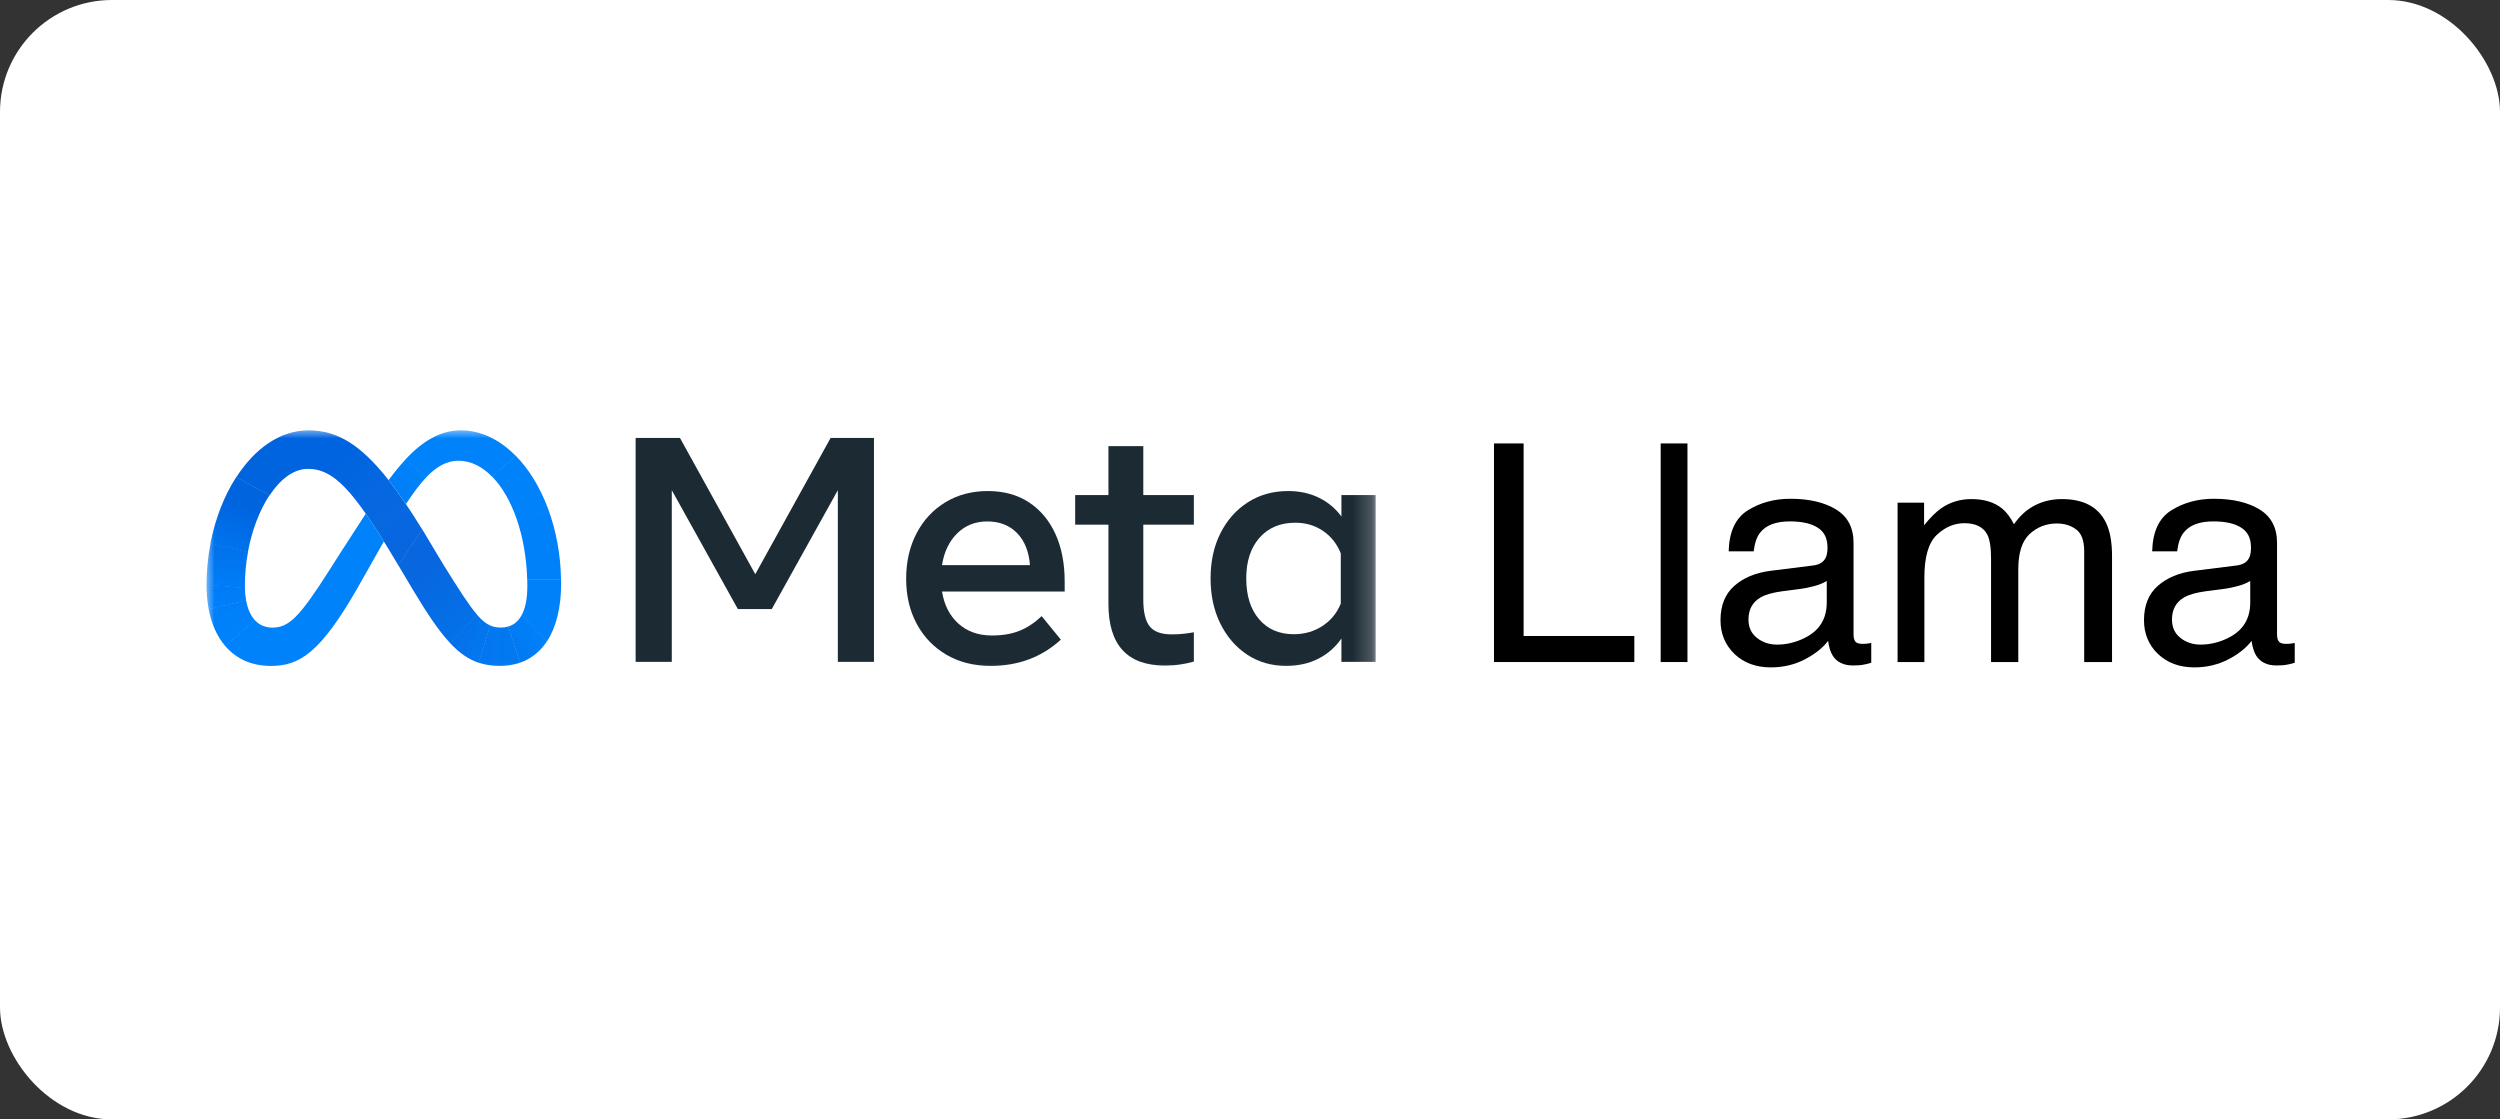 <svg width="134" height="60" viewBox="0 0 134 60" fill="none" xmlns="http://www.w3.org/2000/svg">
<rect x="0" y="0" width="134" height="60" fill="#333333" stroke="none"/>
<rect width="134" height="60" rx="6" fill="white"/>
<mask id="mask0_15097_7246" style="mask-type:luminance" maskUnits="userSpaceOnUse" x="11" y="23" width="63" height="14">
<path d="M73.798 23H11V36.816H73.798V23Z" fill="white"/>
</mask>
<g mask="url(#mask0_15097_7246)">
<path d="M34.07 23.472H36.445L40.483 30.777L44.522 23.472H46.845V35.475H44.908V26.275L41.367 32.646H39.549L36.008 26.275V35.475H34.07V23.472Z" fill="#1C2B33"/>
<path d="M53.097 35.692C52.2 35.692 51.411 35.493 50.731 35.096C50.051 34.698 49.52 34.148 49.14 33.445C48.76 32.742 48.57 31.936 48.57 31.027C48.57 30.107 48.756 29.293 49.128 28.584C49.499 27.875 50.015 27.321 50.675 26.921C51.335 26.52 52.094 26.32 52.952 26.32C53.803 26.32 54.536 26.522 55.151 26.925C55.765 27.328 56.238 27.892 56.57 28.618C56.901 29.344 57.067 30.196 57.067 31.173V31.705H50.491C50.611 32.436 50.907 33.012 51.378 33.432C51.85 33.852 52.446 34.062 53.166 34.062C53.743 34.062 54.24 33.977 54.658 33.805C55.075 33.634 55.467 33.374 55.832 33.025L56.861 34.285C55.838 35.223 54.583 35.692 53.097 35.692ZM54.512 28.571C54.106 28.157 53.575 27.949 52.917 27.949C52.277 27.949 51.741 28.161 51.31 28.584C50.878 29.007 50.605 29.576 50.491 30.29H55.206C55.149 29.558 54.918 28.985 54.512 28.571Z" fill="#1C2B33"/>
<path d="M59.412 28.121H57.629V26.535H59.412V23.911H61.281V26.535H63.991V28.121H61.281V32.142C61.281 32.811 61.396 33.288 61.624 33.574C61.853 33.86 62.244 34.002 62.799 34.002C63.044 34.002 63.253 33.992 63.425 33.972C63.596 33.953 63.785 33.925 63.991 33.891V35.46C63.756 35.528 63.517 35.58 63.275 35.614C62.998 35.655 62.718 35.675 62.439 35.674C60.421 35.674 59.412 34.571 59.412 32.365V28.121Z" fill="#1C2B33"/>
<path d="M73.735 35.477H71.9V34.225C71.574 34.694 71.16 35.056 70.657 35.31C70.154 35.564 69.582 35.691 68.942 35.692C68.153 35.692 67.454 35.49 66.846 35.087C66.237 34.684 65.758 34.13 65.41 33.424C65.061 32.718 64.887 31.91 64.887 31.002C64.887 30.087 65.064 29.278 65.418 28.575C65.773 27.872 66.263 27.321 66.889 26.921C67.515 26.52 68.233 26.32 69.045 26.32C69.656 26.32 70.205 26.439 70.691 26.676C71.171 26.908 71.586 27.254 71.9 27.684V26.535H73.735V35.477ZM71.866 29.664C71.666 29.155 71.35 28.754 70.918 28.459C70.487 28.165 69.988 28.018 69.422 28.018C68.622 28.018 67.985 28.287 67.51 28.824C67.036 29.361 66.799 30.087 66.799 31.002C66.799 31.922 67.027 32.651 67.485 33.188C67.942 33.725 68.562 33.994 69.345 33.994C69.922 33.994 70.437 33.845 70.888 33.548C71.34 33.251 71.666 32.851 71.866 32.348V29.664Z" fill="#1C2B33"/>
<path d="M16.528 23.066C16.521 23.066 16.515 23.066 16.509 23.067L16.484 25.131C16.49 25.13 16.496 25.13 16.502 25.13C17.86 25.13 18.914 26.201 21.204 30.059L21.344 30.294L21.353 30.31L22.635 28.386L22.626 28.371C22.325 27.88 22.035 27.429 21.757 27.017C21.434 26.539 21.126 26.112 20.827 25.731C19.311 23.802 18.044 23.066 16.528 23.066Z" fill="url(#paint0_linear_15097_7246)"/>
<path d="M16.516 23.067C14.992 23.074 13.645 24.06 12.673 25.567C12.67 25.572 12.667 25.576 12.664 25.581L14.45 26.552C14.453 26.548 14.455 26.544 14.458 26.539C15.026 25.684 15.733 25.139 16.491 25.131C16.497 25.13 16.503 25.13 16.508 25.13L16.535 23.066C16.528 23.066 16.522 23.066 16.516 23.067Z" fill="url(#paint1_linear_15097_7246)"/>
<path d="M12.662 25.568C12.66 25.573 12.657 25.577 12.654 25.582C12.015 26.577 11.538 27.798 11.281 29.115C11.28 29.12 11.278 29.126 11.277 29.132L13.283 29.605C13.284 29.599 13.285 29.594 13.287 29.588C13.501 28.43 13.909 27.357 14.439 26.553C14.442 26.549 14.445 26.545 14.448 26.54L12.662 25.568Z" fill="url(#paint2_linear_15097_7246)"/>
<path d="M13.293 29.588L11.287 29.115C11.286 29.121 11.285 29.127 11.284 29.132C11.143 29.857 11.072 30.593 11.07 31.331C11.07 31.337 11.07 31.343 11.07 31.349L13.127 31.533C13.127 31.527 13.127 31.521 13.127 31.515C13.126 31.472 13.126 31.429 13.126 31.385C13.127 30.788 13.181 30.192 13.29 29.606C13.291 29.6 13.292 29.594 13.293 29.588Z" fill="url(#paint3_linear_15097_7246)"/>
<path d="M13.19 32.173C13.153 31.961 13.132 31.746 13.127 31.531C13.127 31.525 13.127 31.519 13.127 31.513L11.07 31.329C11.07 31.335 11.07 31.341 11.07 31.347C11.07 31.806 11.109 32.237 11.183 32.635C11.184 32.64 11.185 32.646 11.186 32.652L13.193 32.19C13.192 32.184 13.191 32.179 13.19 32.173Z" fill="url(#paint4_linear_15097_7246)"/>
<path d="M13.659 33.24C13.435 32.995 13.277 32.643 13.194 32.192C13.193 32.186 13.192 32.181 13.191 32.175L11.184 32.636C11.185 32.642 11.186 32.648 11.187 32.654C11.338 33.45 11.636 34.114 12.062 34.616C12.066 34.621 12.07 34.625 12.073 34.63L13.671 33.252C13.667 33.248 13.663 33.244 13.659 33.24Z" fill="url(#paint5_linear_15097_7246)"/>
<path d="M19.606 27.529C18.396 29.384 17.664 30.548 17.664 30.548C16.053 33.074 15.495 33.639 14.598 33.639C14.224 33.639 13.911 33.506 13.672 33.252C13.668 33.247 13.664 33.243 13.66 33.239L12.062 34.615C12.066 34.62 12.07 34.624 12.074 34.629C12.662 35.314 13.493 35.695 14.52 35.695C16.074 35.695 17.192 34.962 19.179 31.488C19.179 31.488 20.007 30.026 20.577 29.018C20.224 28.448 19.903 27.955 19.606 27.529Z" fill="#0082FB"/>
<path d="M21.759 24.602C21.755 24.607 21.751 24.611 21.747 24.616C21.43 24.954 21.125 25.332 20.828 25.733C21.127 26.114 21.436 26.541 21.759 27.019C22.139 26.433 22.493 25.958 22.841 25.593C22.845 25.589 22.849 25.585 22.853 25.581L21.759 24.602Z" fill="url(#paint6_linear_15097_7246)"/>
<path d="M27.626 24.419C26.783 23.566 25.777 23.066 24.702 23.066C23.568 23.066 22.615 23.688 21.755 24.6C21.75 24.605 21.746 24.609 21.742 24.613L22.836 25.591C22.84 25.587 22.844 25.583 22.849 25.579C23.415 24.989 23.963 24.695 24.571 24.695C25.226 24.695 25.838 25.003 26.369 25.543C26.373 25.547 26.377 25.551 26.381 25.556L27.639 24.431C27.635 24.427 27.63 24.423 27.626 24.419Z" fill="#0082FB"/>
<path d="M30.071 31.056C30.024 28.32 29.066 25.874 27.645 24.43C27.641 24.425 27.637 24.421 27.633 24.417L26.375 25.541C26.379 25.546 26.383 25.55 26.387 25.554C27.456 26.652 28.19 28.695 28.257 31.055C28.257 31.061 28.257 31.067 28.257 31.073L30.071 31.074C30.071 31.068 30.071 31.062 30.071 31.056Z" fill="url(#paint7_linear_15097_7246)"/>
<path d="M30.075 31.077C30.075 31.071 30.075 31.065 30.075 31.059L28.26 31.059C28.261 31.064 28.261 31.07 28.261 31.076C28.264 31.187 28.265 31.299 28.265 31.411C28.265 32.054 28.169 32.575 27.974 32.95C27.971 32.956 27.968 32.962 27.965 32.967L29.318 34.374C29.321 34.369 29.324 34.364 29.328 34.359C29.819 33.601 30.077 32.548 30.077 31.271C30.077 31.206 30.076 31.142 30.075 31.077Z" fill="url(#paint8_linear_15097_7246)"/>
<path d="M27.973 32.947C27.971 32.953 27.968 32.958 27.965 32.964C27.795 33.281 27.554 33.492 27.238 33.584L27.855 35.528C27.937 35.5 28.016 35.469 28.093 35.434C28.117 35.424 28.14 35.413 28.162 35.403C28.175 35.396 28.188 35.39 28.201 35.383C28.609 35.18 28.954 34.88 29.233 34.494C29.25 34.471 29.266 34.447 29.283 34.423C29.295 34.406 29.306 34.388 29.317 34.371C29.321 34.366 29.324 34.361 29.328 34.356L27.973 32.947Z" fill="url(#paint9_linear_15097_7246)"/>
<path d="M26.84 33.637C26.633 33.637 26.451 33.606 26.272 33.526L25.641 35.516C25.996 35.638 26.374 35.692 26.797 35.692C27.186 35.692 27.543 35.634 27.866 35.522L27.25 33.579C27.117 33.619 26.979 33.638 26.84 33.637Z" fill="url(#paint10_linear_15097_7246)"/>
<path d="M25.574 32.958C25.57 32.953 25.566 32.949 25.562 32.944L24.109 34.456C24.113 34.46 24.117 34.464 24.122 34.468C24.627 35.007 25.109 35.34 25.655 35.523L26.286 33.535C26.056 33.436 25.833 33.257 25.574 32.958Z" fill="url(#paint11_linear_15097_7246)"/>
<path d="M25.567 32.944C25.131 32.437 24.592 31.593 23.744 30.228L22.639 28.385L22.63 28.37L21.348 30.293L21.357 30.309L22.14 31.626C22.899 32.896 23.517 33.815 24.114 34.455C24.118 34.459 24.122 34.464 24.126 34.468L25.579 32.957C25.575 32.953 25.571 32.948 25.567 32.944Z" fill="url(#paint12_linear_15097_7246)"/>
</g>
<path d="M116.418 33.211C116.418 33.626 116.569 33.953 116.872 34.192C117.175 34.432 117.534 34.551 117.949 34.551C118.454 34.551 118.943 34.434 119.417 34.2C120.214 33.812 120.613 33.177 120.613 32.294V31.137C120.438 31.249 120.212 31.342 119.935 31.416C119.659 31.491 119.387 31.544 119.122 31.576L118.252 31.688C117.731 31.757 117.34 31.866 117.08 32.015C116.638 32.265 116.418 32.663 116.418 33.211ZM119.895 30.308C120.225 30.265 120.446 30.127 120.557 29.893C120.621 29.765 120.653 29.582 120.653 29.343C120.653 28.853 120.478 28.5 120.127 28.282C119.781 28.058 119.284 27.947 118.635 27.947C117.885 27.947 117.353 28.149 117.04 28.553C116.864 28.776 116.75 29.109 116.697 29.55H115.357C115.383 28.497 115.724 27.766 116.378 27.357C117.037 26.942 117.8 26.734 118.667 26.734C119.672 26.734 120.488 26.926 121.116 27.309C121.738 27.692 122.049 28.287 122.049 29.095V34.017C122.049 34.166 122.078 34.285 122.137 34.376C122.2 34.466 122.331 34.511 122.527 34.511C122.591 34.511 122.663 34.509 122.743 34.503C122.823 34.493 122.908 34.48 122.998 34.464V35.524C122.775 35.588 122.605 35.628 122.488 35.644C122.371 35.66 122.211 35.668 122.009 35.668C121.514 35.668 121.156 35.492 120.932 35.142C120.815 34.955 120.733 34.692 120.685 34.352C120.392 34.735 119.972 35.067 119.425 35.349C118.877 35.631 118.273 35.772 117.614 35.772C116.822 35.772 116.173 35.532 115.668 35.054C115.168 34.57 114.918 33.966 114.918 33.243C114.918 32.451 115.165 31.837 115.66 31.401C116.154 30.965 116.803 30.696 117.606 30.595L119.895 30.308Z" fill="black"/>
<path d="M101.711 26.942H103.131V28.155C103.471 27.735 103.779 27.429 104.056 27.238C104.529 26.913 105.066 26.751 105.667 26.751C106.348 26.751 106.896 26.919 107.31 27.253C107.544 27.445 107.757 27.727 107.948 28.099C108.268 27.642 108.642 27.304 109.073 27.086C109.504 26.863 109.988 26.751 110.525 26.751C111.673 26.751 112.455 27.166 112.87 27.995C113.093 28.442 113.205 29.043 113.205 29.798V35.485H111.713V29.551C111.713 28.982 111.57 28.591 111.283 28.378C111.001 28.166 110.655 28.059 110.246 28.059C109.682 28.059 109.195 28.248 108.786 28.625C108.382 29.003 108.18 29.633 108.18 30.516V35.485H106.72V29.91C106.72 29.33 106.651 28.907 106.513 28.641C106.295 28.243 105.888 28.043 105.292 28.043C104.75 28.043 104.255 28.253 103.809 28.673C103.367 29.093 103.147 29.854 103.147 30.954V35.485H101.711V26.942Z" fill="black"/>
<path d="M93.718 33.211C93.718 33.626 93.87 33.953 94.173 34.192C94.476 34.432 94.835 34.551 95.25 34.551C95.755 34.551 96.244 34.434 96.717 34.2C97.515 33.812 97.914 33.177 97.914 32.294V31.137C97.738 31.249 97.512 31.342 97.236 31.416C96.959 31.491 96.688 31.544 96.422 31.576L95.553 31.688C95.032 31.757 94.641 31.866 94.38 32.015C93.939 32.265 93.718 32.663 93.718 33.211ZM97.196 30.308C97.526 30.265 97.746 30.127 97.858 29.893C97.922 29.765 97.954 29.582 97.954 29.343C97.954 28.853 97.778 28.5 97.427 28.282C97.082 28.058 96.585 27.947 95.936 27.947C95.186 27.947 94.654 28.149 94.341 28.553C94.165 28.776 94.051 29.109 93.998 29.55H92.657C92.684 28.497 93.024 27.766 93.678 27.357C94.338 26.942 95.101 26.734 95.968 26.734C96.973 26.734 97.789 26.926 98.416 27.309C99.039 27.692 99.35 28.287 99.35 29.095V34.017C99.35 34.166 99.379 34.285 99.437 34.376C99.501 34.466 99.632 34.511 99.828 34.511C99.892 34.511 99.964 34.509 100.044 34.503C100.123 34.493 100.208 34.48 100.299 34.464V35.524C100.075 35.588 99.905 35.628 99.788 35.644C99.671 35.66 99.512 35.668 99.31 35.668C98.815 35.668 98.456 35.492 98.233 35.142C98.116 34.955 98.034 34.692 97.986 34.352C97.693 34.735 97.273 35.067 96.725 35.349C96.178 35.631 95.574 35.772 94.915 35.772C94.122 35.772 93.474 35.532 92.969 35.054C92.469 34.57 92.219 33.966 92.219 33.243C92.219 32.451 92.466 31.837 92.961 31.401C93.455 30.965 94.104 30.696 94.907 30.595L97.196 30.308Z" fill="black"/>
<path d="M89.012 23.768H90.448V35.485H89.012V23.768Z" fill="black"/>
<path d="M80.078 23.768H81.665V34.089H87.6V35.485H80.078V23.768Z" fill="black"/>
<defs>
<linearGradient id="paint0_linear_15097_7246" x1="21.783" y1="29.527" x2="17.526" y2="23.95" gradientUnits="userSpaceOnUse">
<stop offset="0.001" stop-color="#0867DF"/>
<stop offset="0.454" stop-color="#0668E1"/>
<stop offset="0.859" stop-color="#0064E0"/>
</linearGradient>
<linearGradient id="paint1_linear_15097_7246" x1="13.503" y1="25.914" x2="16.421" y2="23.699" gradientUnits="userSpaceOnUse">
<stop offset="0.132" stop-color="#0064DF"/>
<stop offset="0.999" stop-color="#0064E0"/>
</linearGradient>
<linearGradient id="paint2_linear_15097_7246" x1="12.256" y1="29.166" x2="13.426" y2="26.22" gradientUnits="userSpaceOnUse">
<stop offset="0.015" stop-color="#0072EC"/>
<stop offset="0.688" stop-color="#0064DF"/>
</linearGradient>
<linearGradient id="paint3_linear_15097_7246" x1="12.103" y1="31.296" x2="12.239" y2="29.496" gradientUnits="userSpaceOnUse">
<stop offset="0.073" stop-color="#007CF6"/>
<stop offset="0.994" stop-color="#0072EC"/>
</linearGradient>
<linearGradient id="paint4_linear_15097_7246" x1="12.178" y1="32.272" x2="12.081" y2="31.55" gradientUnits="userSpaceOnUse">
<stop offset="0.073" stop-color="#007FF9"/>
<stop offset="1" stop-color="#007CF6"/>
</linearGradient>
<linearGradient id="paint5_linear_15097_7246" x1="12.121" y1="32.463" x2="12.725" y2="33.743" gradientUnits="userSpaceOnUse">
<stop offset="0.073" stop-color="#007FF9"/>
<stop offset="1" stop-color="#0082FB"/>
</linearGradient>
<linearGradient id="paint6_linear_15097_7246" x1="21.4" y1="26.267" x2="22.198" y2="25.163" gradientUnits="userSpaceOnUse">
<stop offset="0.28" stop-color="#007FF8"/>
<stop offset="0.914" stop-color="#0082FB"/>
</linearGradient>
<linearGradient id="paint7_linear_15097_7246" x1="27.471" y1="24.832" x2="29.14" y2="30.975" gradientUnits="userSpaceOnUse">
<stop stop-color="#0082FB"/>
<stop offset="1" stop-color="#0081FA"/>
</linearGradient>
<linearGradient id="paint8_linear_15097_7246" x1="29.547" y1="31.213" x2="28.491" y2="33.349" gradientUnits="userSpaceOnUse">
<stop offset="0.062" stop-color="#0081FA"/>
<stop offset="1" stop-color="#0080F9"/>
</linearGradient>
<linearGradient id="paint9_linear_15097_7246" x1="27.65" y1="34.478" x2="28.638" y2="33.805" gradientUnits="userSpaceOnUse">
<stop stop-color="#027AF3"/>
<stop offset="1" stop-color="#0080F9"/>
</linearGradient>
<linearGradient id="paint10_linear_15097_7246" x1="26.095" y1="34.609" x2="27.468" y2="34.609" gradientUnits="userSpaceOnUse">
<stop stop-color="#0377EF"/>
<stop offset="0.999" stop-color="#0279F1"/>
</linearGradient>
<linearGradient id="paint11_linear_15097_7246" x1="24.9" y1="33.855" x2="25.887" y2="34.435" gradientUnits="userSpaceOnUse">
<stop offset="0.002" stop-color="#0471E9"/>
<stop offset="1" stop-color="#0377EF"/>
</linearGradient>
<linearGradient id="paint12_linear_15097_7246" x1="21.894" y1="29.573" x2="25.055" y2="33.547" gradientUnits="userSpaceOnUse">
<stop offset="0.277" stop-color="#0867DF"/>
<stop offset="1" stop-color="#0471E9"/>
</linearGradient>
</defs>
</svg>
